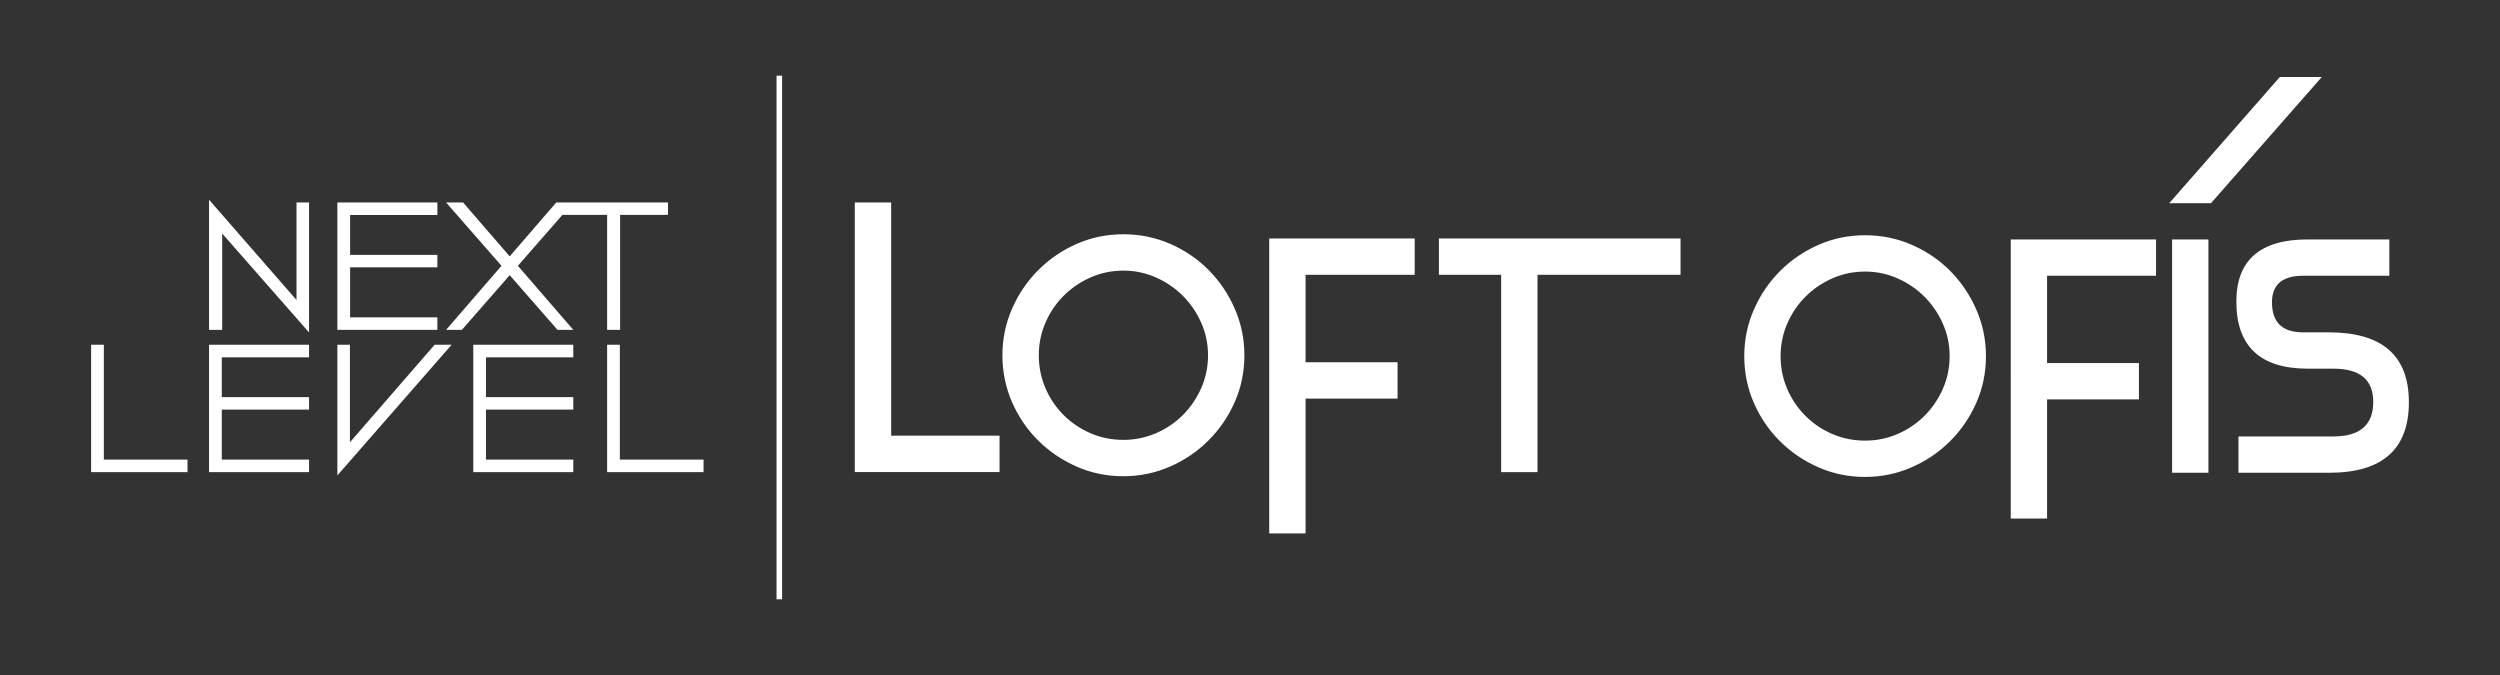 <?xml version="1.0" encoding="utf-8"?>
<!-- Generator: Adobe Illustrator 27.7.0, SVG Export Plug-In . SVG Version: 6.00 Build 0)  -->
<svg version="1.1" id="Layer_1" xmlns="http://www.w3.org/2000/svg" xmlns:xlink="http://www.w3.org/1999/xlink" x="0px" y="0px"
	 viewBox="0 0 2834.65 765.35" style="enable-background:new 0 0 2834.65 765.35;" xml:space="preserve">
<rect x="0" y="0" width="2834.65" height="765.35" fill="#333333" stroke="none"/>
<style type="text/css">
	.st0{fill:none;stroke:#FFFFFF;stroke-width:6.32;stroke-miterlimit:10;}
	.st1{fill:#FFFFFF;}
</style>
<g>
	<line class="st0" x1="883.65" y1="85.83" x2="883.65" y2="679.53"/>
	<g>
		<g>
			<path class="st1" d="M237.01,535.33h113.41V521.1h-98.96v-56.66h98.96v-14.14h-98.96v-45.17h98.96v-14.23H237.01V535.33z
				 M336.19,340.14l-99.15-113.66l-0.04,3.11v144.42h14.94V264.83l98.47,112.08v-2.91V229.59h-14.22V340.14z M117.75,390.91H103.3
				v144.43h109.33V521.1h-94.89V390.91z M495.93,359.78h-98.96v-56.67h98.96v-14.14h-98.96v-45.16h98.96v-14.23H382.52v144.42
				h113.41V359.78z M536.62,535.33h113.4V521.1h-98.98v-56.66h98.98v-14.14h-98.98v-45.17h98.98v-14.23h-113.4V535.33z
				 M396.77,501.47V390.91h-14.24v144.43l-0.01,3.72l129.54-148.15h-19.27L396.77,501.47z M702.83,521.1v-130.2H688.4v144.43h109.33
				V521.1H702.83z M637.73,243.63h50.67v130.39h14.72V243.63h54.26v-14.04H650.01h-4.95h-14.34l-52.81,61.05l-52.83-61.05h-19.27
				l62.8,71.8l-62.8,72.62h17.91l54.2-61.98l54.19,61.98h17.91l-62.81-72.62L637.73,243.63z"/>
		</g>
	</g>
	<g>
		<g>
			<path class="st1" d="M1702.1,270.38h-70.58v41.23h70.58v223.73h41.23V311.62h162.16v-41.23h-162.16H1702.1z M1010.45,229.54
				h-41.24v305.69h164.14v-41.22h-122.9V229.54z M1370.52,306.27c-12.43-12.56-26.96-22.47-43.61-29.74
				c-16.66-7.27-34.36-10.9-53.13-10.9c-18.77,0-36.42,3.63-52.93,10.9c-16.52,7.27-31.06,17.18-43.61,29.74
				c-12.55,12.55-22.47,27.16-29.74,43.81c-7.27,16.66-10.9,34.22-10.9,52.73c0,18.77,3.63,36.47,10.9,53.13
				c7.27,16.65,17.19,31.2,29.74,43.61c12.55,12.43,27.09,22.27,43.61,29.54c16.51,7.27,34.16,10.89,52.93,10.89
				c18.5,0,36.08-3.63,52.74-10.89c16.65-7.27,31.25-17.18,43.81-29.75c12.56-12.54,22.46-27.08,29.74-43.6
				c7.26-16.53,10.89-34.17,10.89-52.94c0-18.5-3.63-36.07-10.89-52.73C1392.79,333.42,1382.95,318.82,1370.52,306.27z M1362,440.07
				c-5.15,11.64-12.09,21.81-20.81,30.54c-8.73,8.71-18.9,15.6-30.53,20.61c-11.63,5.03-23.92,7.54-36.87,7.54
				c-13.22,0-25.64-2.51-37.27-7.54c-11.64-5.02-21.8-11.9-30.53-20.61c-8.72-8.72-15.61-18.9-20.61-30.54
				c-5.03-11.62-7.53-24.05-7.53-37.26c0-12.95,2.5-25.25,7.53-36.87c5.01-11.64,11.89-21.82,20.61-30.54
				c8.73-8.72,18.89-15.67,30.53-20.82c11.63-5.15,24.05-7.74,37.27-7.74c12.95,0,25.24,2.59,36.87,7.74
				c11.63,5.14,21.8,12.09,30.53,20.82c8.72,8.72,15.67,18.9,20.81,30.54c5.15,11.62,7.74,23.92,7.74,36.87
				C1369.73,416.03,1367.15,428.45,1362,440.07z M1439.12,604.81h41.24V451.97h104.27v-41.23h-104.27v-99.12h123.7v-41.23h-164.94
				V604.81z M2584.98,87.34l-125.33,143.04h47.3L2632.6,87.3L2584.98,87.34z M2640.66,376.84h-29.31
				c-23.5,0-35.25-11.35-35.25-34.07c0-20.06,11.75-30.1,35.25-30.1h97.82v-41.18h-92.67c-53.85,0-80.78,23.51-80.78,70.5
				c0,50.69,27.06,76.04,81.18,76.04h28.91c30.09,0,45.13,12.53,45.13,37.62c0,26.15-15.04,39.21-45.13,39.21h-107.72v41.19h102.96
				c60.19,0,90.29-26.67,90.29-80C2731.34,403.23,2701.11,376.84,2640.66,376.84z M2462.86,536.03h41.19V271.49h-41.19V536.03z
				 M2211.4,307.33c-12.41-12.54-26.93-22.43-43.56-29.7c-16.64-7.26-34.33-10.89-53.07-10.89c-18.75,0-36.37,3.63-52.86,10.89
				c-16.5,7.26-31.03,17.16-43.56,29.7c-12.54,12.54-22.44,27.12-29.7,43.76c-7.27,16.63-10.89,34.19-10.89,52.67
				c0,18.74,3.63,36.43,10.89,53.06c7.26,16.64,17.16,31.16,29.7,43.56c12.53,12.42,27.06,22.25,43.56,29.5
				c16.49,7.25,34.12,10.89,52.86,10.89c18.47,0,36.04-3.63,52.67-10.89c16.63-7.25,31.22-17.16,43.76-29.69
				c12.54-12.55,22.44-27.07,29.7-43.57c7.26-16.5,10.89-34.12,10.89-52.86c0-18.48-3.63-36.04-10.89-52.67
				C2233.64,334.46,2223.8,319.87,2211.4,307.33z M2202.88,440.99c-5.15,11.62-12.08,21.78-20.79,30.51
				c-8.71,8.7-18.88,15.57-30.49,20.59c-11.62,5.02-23.89,7.51-36.83,7.51c-13.2,0-25.61-2.5-37.22-7.51
				c-11.62-5.02-21.78-11.88-30.49-20.59c-8.71-8.72-15.58-18.88-20.59-30.51c-5.02-11.61-7.53-24.01-7.53-37.22
				c0-12.94,2.51-25.21,7.53-36.84c5.01-11.6,11.88-21.77,20.59-30.48c8.71-8.71,18.87-15.65,30.49-20.8
				c11.61-5.15,24.03-7.73,37.22-7.73c12.94,0,25.21,2.58,36.83,7.73c11.61,5.15,21.78,12.08,30.49,20.8
				c8.71,8.71,15.64,18.88,20.79,30.48c5.15,11.62,7.72,23.9,7.72,36.84C2210.6,416.98,2208.03,429.38,2202.88,440.99z
				 M2279.91,587.91h41.18V452.87h104.15v-41.18h-104.15v-99.01h123.55v-41.18h-164.73V587.91z"/>
		</g>
	</g>
</g>
</svg>

